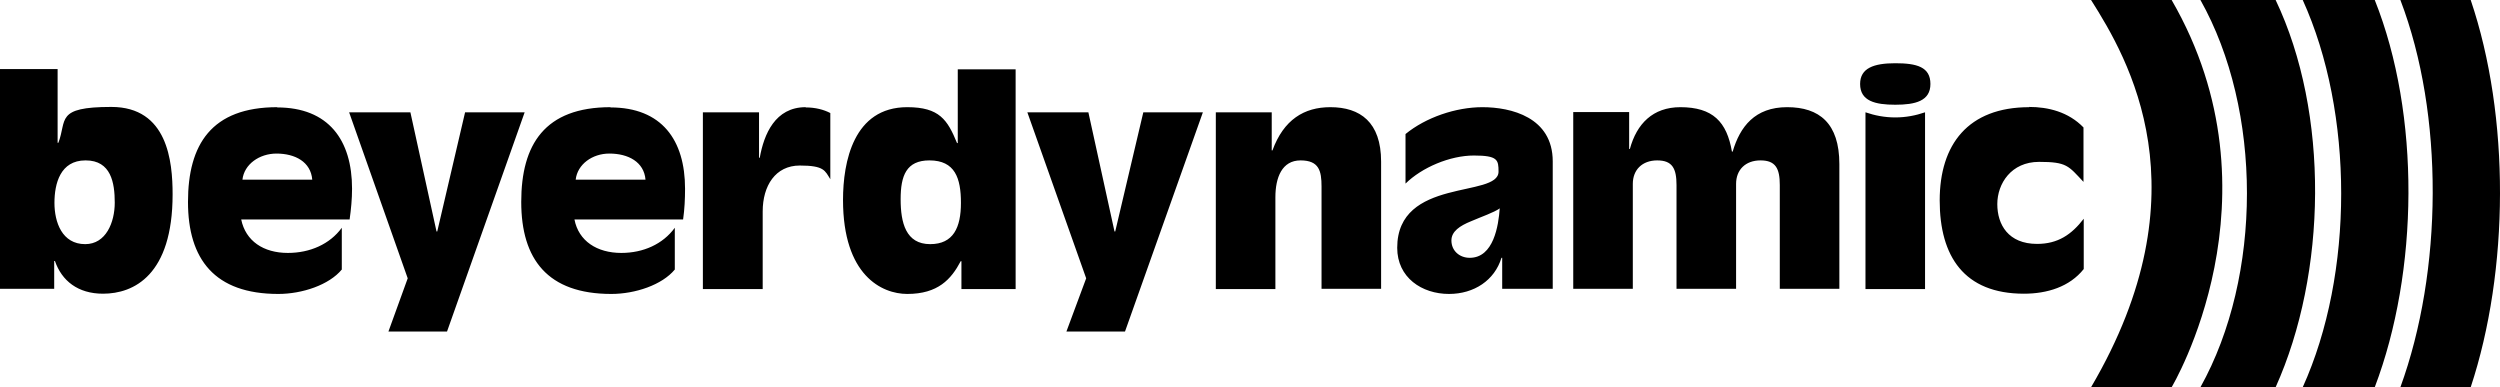 <?xml version="1.0" encoding="UTF-8"?><svg id="Ebene_1" xmlns="http://www.w3.org/2000/svg" viewBox="0 0 1024 158.6"><defs><style>.cls-1{fill-rule:evenodd;}</style></defs><g id="svg4720"><g id="layer1"><path id="path4474" class="cls-1" d="M856.5,0c15.2,24,47.2,78.3,0,158.6h33s46.7-77.9,0-158.6c0,0-33,0-33,0ZM901.3,0c25.4,45.2,25.4,113,0,158.6h30.8c21-46.7,22.1-112.2,0-158.6,0,0-30.8,0-30.8,0ZM943.2,0c21,46.3,21,112.2,0,158.6h29.5c18-47.4,18.8-111.5,0-158.6,0,0-29.5,0-29.5,0ZM983.2,0c18,47.1,17.3,111.1,0,158.6h28.8c15.8-47.8,16.2-110.8,0-158.6,0,0-28.8,0-28.8,0ZM776.3,25.9c-8.8,0-14.4,2-14.4,8.5,0,7,6.2,8.5,14.4,8.5s14.4-1.5,14.4-8.5-5.6-8.5-14.4-8.5ZM0,28.4v89.9h22.2v-11.4h.3c2.8,8.1,9.4,13.4,19.7,13.4,12.6,0,28.5-7.6,28.5-40.7,0-13.4-2-35.8-25.1-35.8s-18.1,5.4-21.7,14.7h-.3v-30.2H0v.1ZM392.3,28.4v30.2h-.3c-3.9-9.5-7.2-14.7-20.4-14.7-22,0-26.3,22.4-26.3,38,0,30.9,15.9,38.5,26.3,38.5,12.6,0,18-6,21.9-13.4h.3v11.4h22.2V28.4h-23.7ZM113.6,43.9c-27,0-36.6,15.3-36.6,38.8s10.9,37.7,37,37.7c9.8,0,20.8-3.7,26-10v-17.1c-4.9,6.7-13,10.3-22.1,10.3-10,0-17.3-4.9-19.1-13.7h44.4c.6-4.2,1-8.4,1-12.6,0-19.9-9.6-33.3-30.7-33.3l.1-.1ZM250.1,43.9c-27,0-36.6,15.3-36.6,38.8s10.8,37.7,36.9,37.7c9.8,0,20.8-3.7,26-10v-17.1c-4.9,6.7-12.9,10.3-21.9,10.3-10,0-17.5-4.9-19.2-13.7h44.5c.6-4.2.8-8.4.8-12.6,0-19.9-9.5-33.3-30.6-33.3l.1-.1ZM330,43.9c-12.5,0-17.1,11.1-18.8,20.7h-.3v-18.6h-23v72.4h24.5v-31.8c0-10.5,5.2-18.8,15.2-18.8s10.3,2.1,12.5,5.6v-27.1c-2.7-1.4-6.1-2.3-10.1-2.3v-.1ZM544.9,43.9c-10.7,0-19.1,5.1-23.7,17.7h-.3v-15.6h-22.9v72.4h24.4v-37.6c0-8.1,2.7-15.1,10.3-15.1s8.6,4.3,8.6,10.7v41.9h24.4v-52.1c0-16.2-8.6-22.3-20.8-22.3ZM607.2,43.9c-10.9,0-23.2,4.2-31.5,11v20.3c6.7-6.6,18.2-11.5,28-11.5s10.1,1.8,10.1,6.6c0,10.9-41.5,2.2-41.5,31.2,0,12.2,10.1,18.9,21.2,18.9,10.3,0,18.7-5.6,21.5-14.8h.3v12.7h20.7v-52.2c0-18.1-17.1-22.2-28.8-22.2h0ZM688.3,43.9c-11.3,0-17.9,6.8-20.7,17.1h-.3v-15.1h-22.9v72.4h24.4v-43c0-5.7,3.8-9.6,10-9.6s7.9,3.3,7.9,10.1v42.5h24.4v-43c0-5.7,3.8-9.6,10-9.6s7.9,3.3,7.9,10.1v42.5h24.4v-51.1c0-16.7-8.2-23.3-21.4-23.3s-19.3,8-22.3,18.2h-.3c-2.1-12.2-7.8-18.2-21.2-18.2h.1ZM831.2,43.9c-25.1,0-36.7,15.3-36.7,38.2s10,38.2,34.5,38.2c9.5,0,18.7-2.8,24.5-10.1v-20.6c-5,6.5-10.6,10.3-19.1,10.3-11.8,0-16.3-7.9-16.3-16.3s5.7-17.3,17.1-17.3,12,1.6,18.2,8.2v-22.3c-6.2-6.4-14.5-8.4-22.3-8.4l.1.1ZM143,46l24,68-7.9,21.8h24l31.8-89.8h-24.4l-11.4,48.8h-.3l-10.7-48.8h-25.1ZM420.8,46l24.1,68-8.1,21.8h24l31.9-89.8h-24.4l-11.5,48.8h-.3l-10.7-48.8h-25.1.1ZM764.1,46v72.4h24.4V46c-3.8,1.3-7.8,2.1-12.2,2.1s-8.4-.8-12.2-2.1ZM113.2,62.9c7.7,0,14.1,3.4,14.7,10.7h-28.6c.7-6.3,6.9-10.7,14-10.7h-.1ZM249.6,62.9c7.7,0,14.2,3.4,14.8,10.7h-28.6c.7-6.3,6.8-10.7,13.8-10.7h0ZM35.1,65.7c10.4,0,11.9,9.2,11.9,17.3s-3.6,17-12.1,17c-9.5,0-12.6-9-12.6-16.9s2.4-17.4,12.7-17.4h.1ZM380.7,65.7c10.5,0,12.9,7.3,12.9,17.4s-3.1,16.9-12.6,16.9c-10,0-12.1-8.8-12.1-18.4s2.3-15.9,11.8-15.9h0ZM614.3,85.2c-.5,7.2-2.5,20.4-12.3,20.4-4.2,0-7.5-2.9-7.5-7.1,0-3.7,3.4-6,8.1-7.9,4.4-1.9,9.2-3.5,11.8-5.3l-.1-.1Z"/></g></g></svg>